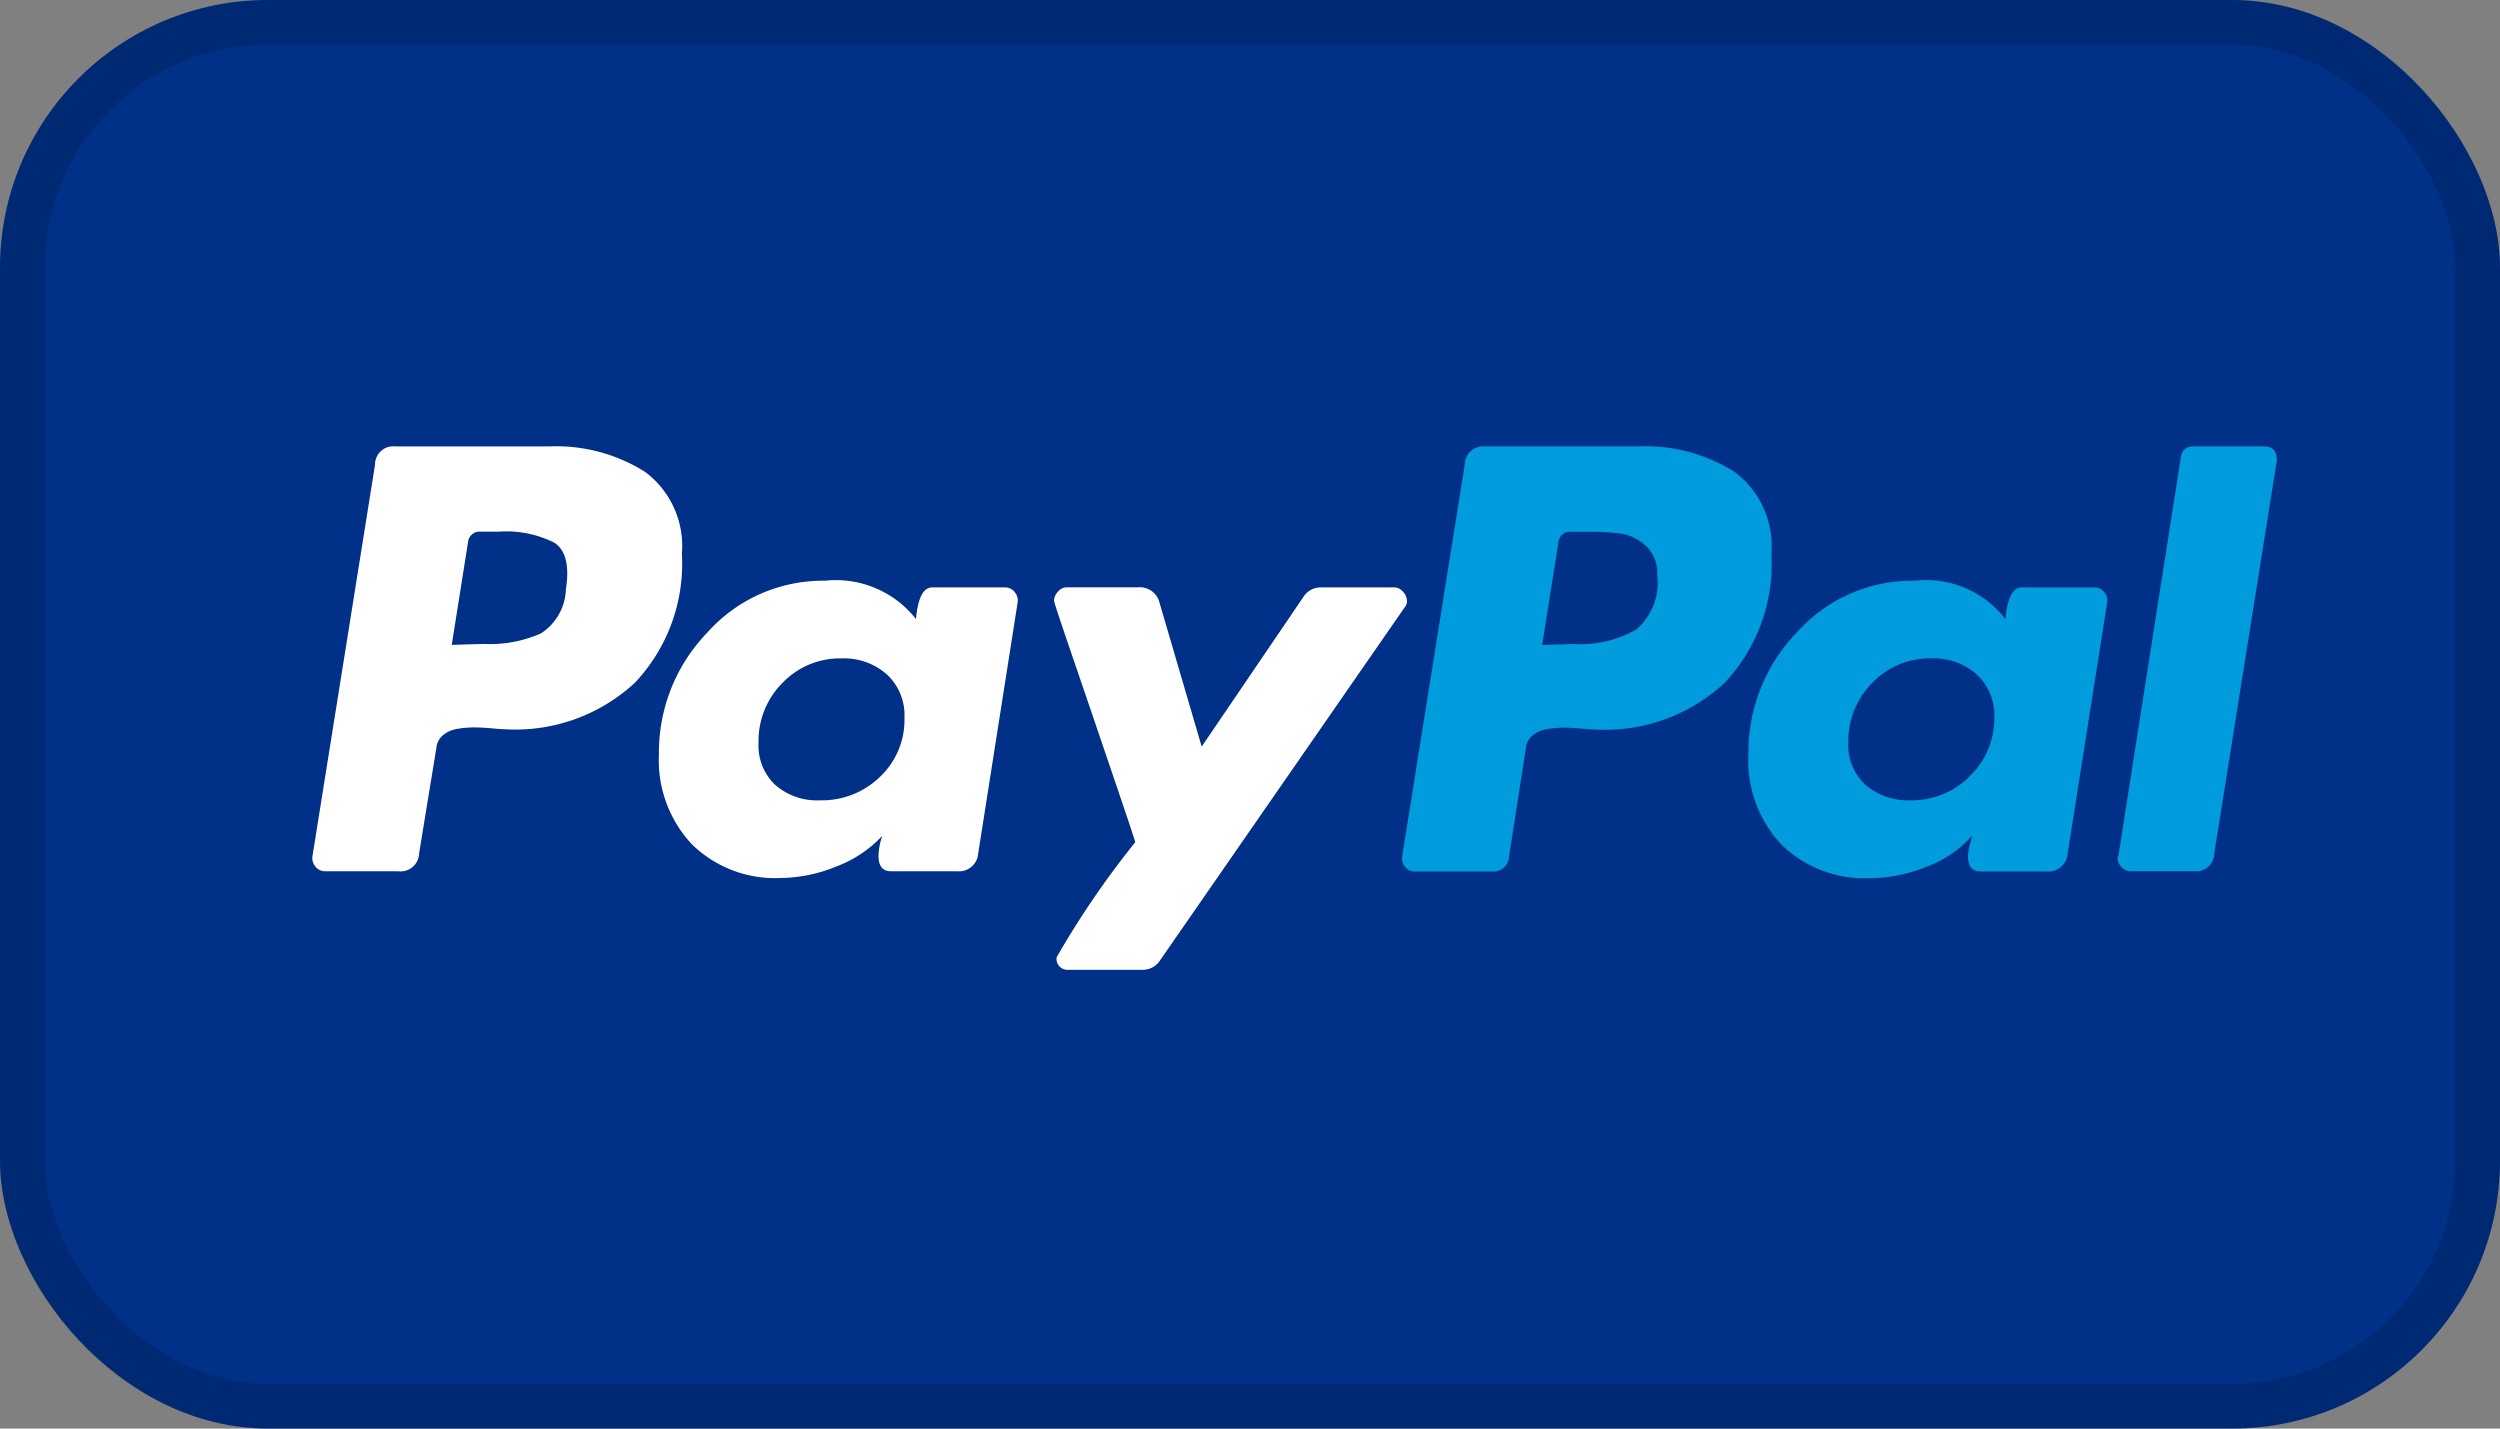 <svg id="paypal-1" xmlns="http://www.w3.org/2000/svg" width="56" height="32" viewBox="0 0 56 32">
  <rect x="0" y="0" width="56" height="32" fill="#808080" stroke="none"/>
  <rect id="Rectangle_1032" data-name="Rectangle 1032" width="56" height="32" rx="6" fill="#003087"/>
  <path id="Path_2631" data-name="Path 2631" d="M14.448,10.569A3.737,3.737,0,0,0,12.289,10H8.852a.406.406,0,0,0-.451.408L7,19.173a.287.287,0,0,0,.064.236.264.264,0,0,0,.215.107H8.916a.417.417,0,0,0,.473-.408l.387-2.363a.417.417,0,0,1,.15-.279.662.662,0,0,1,.322-.14,2.255,2.255,0,0,1,.365-.032q.172,0,.408.021t.3.021a3.941,3.941,0,0,0,2.9-1.042,3.882,3.882,0,0,0,1.053-2.889,2.071,2.071,0,0,0-.827-1.837ZM12.676,13.2a1.219,1.219,0,0,1-.559.988,2.83,2.83,0,0,1-1.289.236l-.709.021.365-2.3a.257.257,0,0,1,.279-.236h.408a2.4,2.4,0,0,1,1.246.247Q12.8,12.406,12.676,13.2Zm18.84.258a.3.3,0,0,0-.086-.2.255.255,0,0,0-.193-.1H29.582a.455.455,0,0,0-.387.215l-2.277,3.351L25.973,13.5a.452.452,0,0,0-.473-.344H23.889a.253.253,0,0,0-.193.1.3.3,0,0,0-.086.2q0,.043.419,1.267t.9,2.643q.483,1.418.5,1.5a20,20,0,0,0-1.761,2.578.247.247,0,0,0,.279.279h1.654a.455.455,0,0,0,.387-.215l5.478-7.906A.209.209,0,0,0,31.516,13.459Zm-10.634-.3h1.633a.265.265,0,0,1,.215.107.29.29,0,0,1,.064.236l-.881,5.607a.432.432,0,0,1-.473.408H19.958q-.279,0-.279-.344a1.449,1.449,0,0,1,.086-.451,2.714,2.714,0,0,1-1.031.688,3.35,3.35,0,0,1-1.246.258,2.662,2.662,0,0,1-1.987-.752,2.751,2.751,0,0,1-.741-2.019,3.864,3.864,0,0,1,1.085-2.728,3.47,3.47,0,0,1,2.632-1.16,2.283,2.283,0,0,1,2.041.859Q20.581,13.158,20.882,13.158Zm-2.513,4.769a1.863,1.863,0,0,0,1.343-.526,1.755,1.755,0,0,0,.548-1.321,1.243,1.243,0,0,0-.4-.978,1.446,1.446,0,0,0-1-.354,1.79,1.79,0,0,0-1.332.548,1.845,1.845,0,0,0-.537,1.343,1.215,1.215,0,0,0,.376.945A1.421,1.421,0,0,0,18.368,17.927Z" fill="#fff" fill-rule="evenodd"/>
  <path id="Path_2632" data-name="Path 2632" d="M36.693,10a3.736,3.736,0,0,1,2.159.569h0a2.071,2.071,0,0,1,.827,1.837A3.881,3.881,0,0,1,38.627,15.3a3.941,3.941,0,0,1-2.9,1.042c-.043,0-.143-.007-.3-.021s-.294-.021-.408-.021a2.253,2.253,0,0,0-.365.032.662.662,0,0,0-.322.14.417.417,0,0,0-.151.279l-.387,2.492a.342.342,0,0,1-.344.279H31.688a.263.263,0,0,1-.215-.107.287.287,0,0,1-.064-.236l1.4-8.765A.417.417,0,0,1,33.278,10Zm-1.461,4.425a2.534,2.534,0,0,0,1.418-.322,1.385,1.385,0,0,0,.472-1.225.824.824,0,0,0-.258-.655,1.064,1.064,0,0,0-.537-.268,5.2,5.2,0,0,0-.752-.043h-.387a.257.257,0,0,0-.279.236l-.365,2.3ZM50.721,10H49.131a.257.257,0,0,0-.279.236l-1.4,8.937-.021.043a.3.3,0,0,0,.086.2.275.275,0,0,0,.215.1h1.418a.407.407,0,0,0,.451-.408L51,10.322V10.3q0-.3-.28-.3Zm-3.8,3.158H45.286q-.3,0-.365.709a2.251,2.251,0,0,0-2.041-.859,3.47,3.47,0,0,0-2.632,1.16A3.864,3.864,0,0,0,39.164,16.9a2.751,2.751,0,0,0,.741,2.019,2.663,2.663,0,0,0,1.987.752,3.4,3.4,0,0,0,1.267-.258,2.527,2.527,0,0,0,1.01-.687,1.885,1.885,0,0,1-.043.193,1.166,1.166,0,0,0-.043.258q0,.344.279.344h1.482a.432.432,0,0,0,.472-.408L47.2,13.5a.29.29,0,0,0-.064-.236A.266.266,0,0,0,46.919,13.158Zm-2.8,4.232a1.818,1.818,0,0,1-1.321.537,1.462,1.462,0,0,1-1.01-.344,1.2,1.2,0,0,1-.387-.945,1.845,1.845,0,0,1,.537-1.343,1.789,1.789,0,0,1,1.332-.548,1.446,1.446,0,0,1,1,.354,1.244,1.244,0,0,1,.4.978A1.765,1.765,0,0,1,44.116,17.39Z" fill="#009cde" fill-rule="evenodd"/>
  <rect id="Rectangle_1033" data-name="Rectangle 1033" width="55" height="31" rx="5.5" transform="translate(0.5 0.5)" fill="none" stroke="rgba(0,0,0,0.14)" stroke-width="1"/>
</svg>
